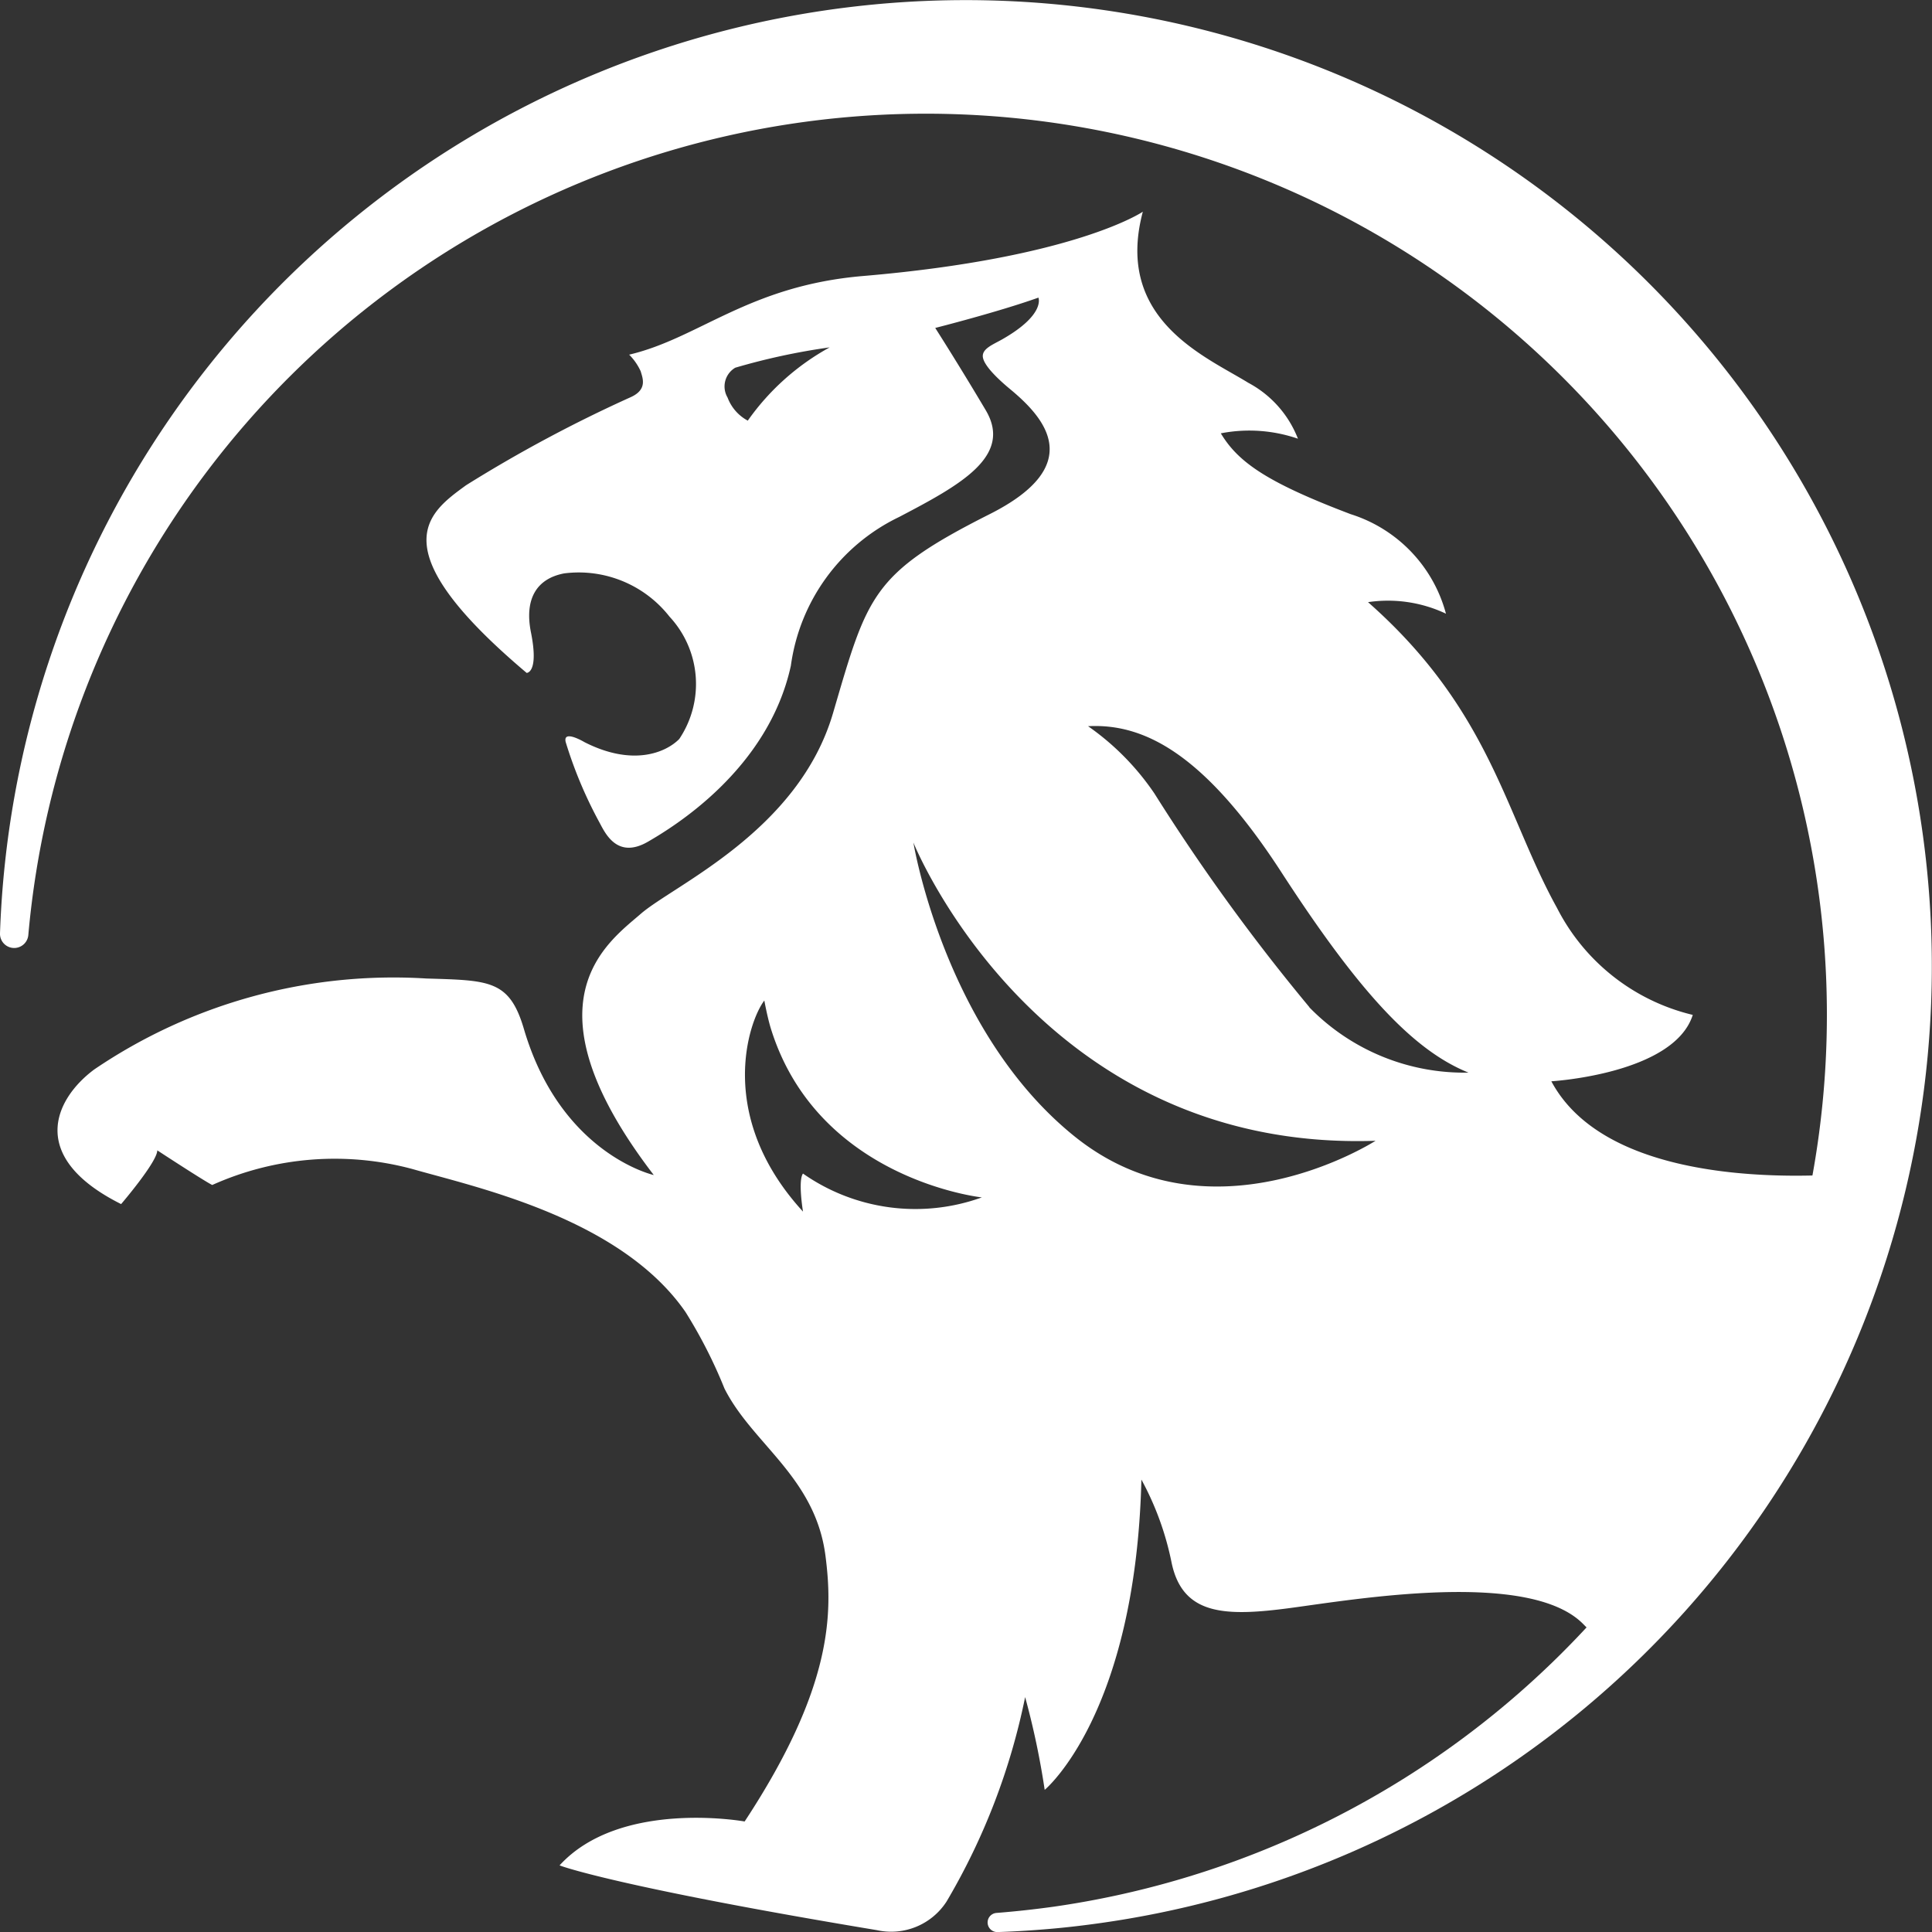 <svg id="Group_665" data-name="Group 665" xmlns="http://www.w3.org/2000/svg" width="62.129" height="62.132" viewBox="0 0 62.129 62.132">
  <rect x="0" y="0" width="62.129" height="62.132" fill="#333333" stroke="none"/>
  <g id="Group_50" data-name="Group 50">
    <path id="Path_55" data-name="Path 55" d="M326.044,188.83a31.071,31.071,0,1,1,35,31.88q-.763.1-1.522.158-.7.056-1.4.079a.309.309,0,0,1-.316-.27h0a.307.307,0,0,1,.281-.345q.915-.072,1.836-.2a28.976,28.976,0,1,0-32.968-31.25.457.457,0,0,1-.409.417h0A.456.456,0,0,1,326.044,188.83Z" transform="translate(-326.044 -158.816)" fill="#fff"/>
  </g>
  <g id="Group_51" data-name="Group 51" transform="translate(1.843 6.804)">
    <path id="Path_56" data-name="Path 56" d="M365.454,262.278a2.121,2.121,0,0,0,2.24-.923,21.208,21.208,0,0,0,2.525-6.572,25.431,25.431,0,0,1,.629,2.983s2.924-2.413,3.11-9.978a9.489,9.489,0,0,1,.975,2.692c.361,1.674,1.717,1.717,3.806,1.439s7.684-1.243,9.422.51.925.988.925.988,7.752-6.811,8.355-15.537c0,0-8.167,1.089-10.3-2.9,0,0,3.945-.232,4.548-2.135a6.628,6.628,0,0,1-4.363-3.434c-1.671-3.017-2.135-6.358-6.08-9.839a4.358,4.358,0,0,1,2.506.371,4.6,4.6,0,0,0-3.063-3.2c-2.692-1.021-3.62-1.671-4.177-2.6a4.8,4.8,0,0,1,2.48.173,3.452,3.452,0,0,0-1.6-1.8c-1.346-.835-4.316-2.022-3.388-5.5,0,0-2.181,1.488-9,2.068-3.68.313-5.268,2-7.519,2.529a1.83,1.83,0,0,1,.371.534c.062.217.228.588-.325.835a44.566,44.566,0,0,0-5.291,2.831c-1.207.882-2.831,2,1.949,6.034,0,0,.4.008.139-1.3-.221-1.1.2-1.736,1.068-1.9a3.708,3.708,0,0,1,3.388,1.392,3.178,3.178,0,0,1,.313,3.933c-.433.44-1.5.891-3.052.1,0,0-.7-.418-.6,0a13.811,13.811,0,0,0,1.068,2.553c.176.317.554,1.243,1.578.65.8-.464,3.864-2.309,4.595-5.662a6.24,6.24,0,0,1,3.481-4.78c1.949-1.021,3.666-1.949,2.785-3.434s-1.624-2.645-1.624-2.645,2.019-.511,3.318-.975c0,0,.241.544-1.172,1.346-.3.17-.67.306-.61.591.065.306.581.764.865,1,1.114.921,2.483,2.448-.65,4.026-3.8,1.916-3.924,2.6-5.038,6.4s-5.115,5.525-6.182,6.453-3.852,2.831.418,8.4c0,0-2.993-.671-4.177-4.7-.464-1.578-1.116-1.559-3.129-1.62a17.132,17.132,0,0,0-10.69,2.926c-1.291.964-2.141,2.824.867,4.328,0,0,1.163-1.357,1.163-1.728,0,0,1.489.975,1.767,1.114a9.607,9.607,0,0,1,6.447-.511c2.047.587,6.683,1.578,8.772,4.595a15.6,15.6,0,0,1,1.253,2.46c.9,1.79,2.922,2.845,3.249,5.384.237,1.844.237,4.226-2.6,8.54,0,0-4-.724-5.951,1.411C355.244,260.2,357.038,260.878,365.454,262.278ZM361.3,213.735a1.4,1.4,0,0,1-.65-.743.7.7,0,0,1,.247-.959,21.077,21.077,0,0,1,3.036-.654A7.824,7.824,0,0,0,361.3,213.735Zm1.776,24.211c-.167.228,0,1.225,0,1.225-2.814-3.07-1.746-6.136-1.244-6.788,0,0,.1.548.214.913,1.514,4.851,6.781,5.418,6.781,5.418A6.3,6.3,0,0,1,363.073,237.946Zm8.725-1.2c-4.19-3.379-5.175-9.443-5.175-9.443s4,9.961,14.863,9.59C381.486,236.892,376.2,240.3,371.8,236.745Zm7.559-4.15a64.233,64.233,0,0,1-4.982-6.869,8.342,8.342,0,0,0-2.135-2.166c1.764-.093,3.713.835,6.219,4.7s4.247,5.728,6.014,6.44A6.956,6.956,0,0,1,379.357,232.6Z" transform="translate(-339.096 -207.012)" fill="#fff"/>
  </g>
</svg>
